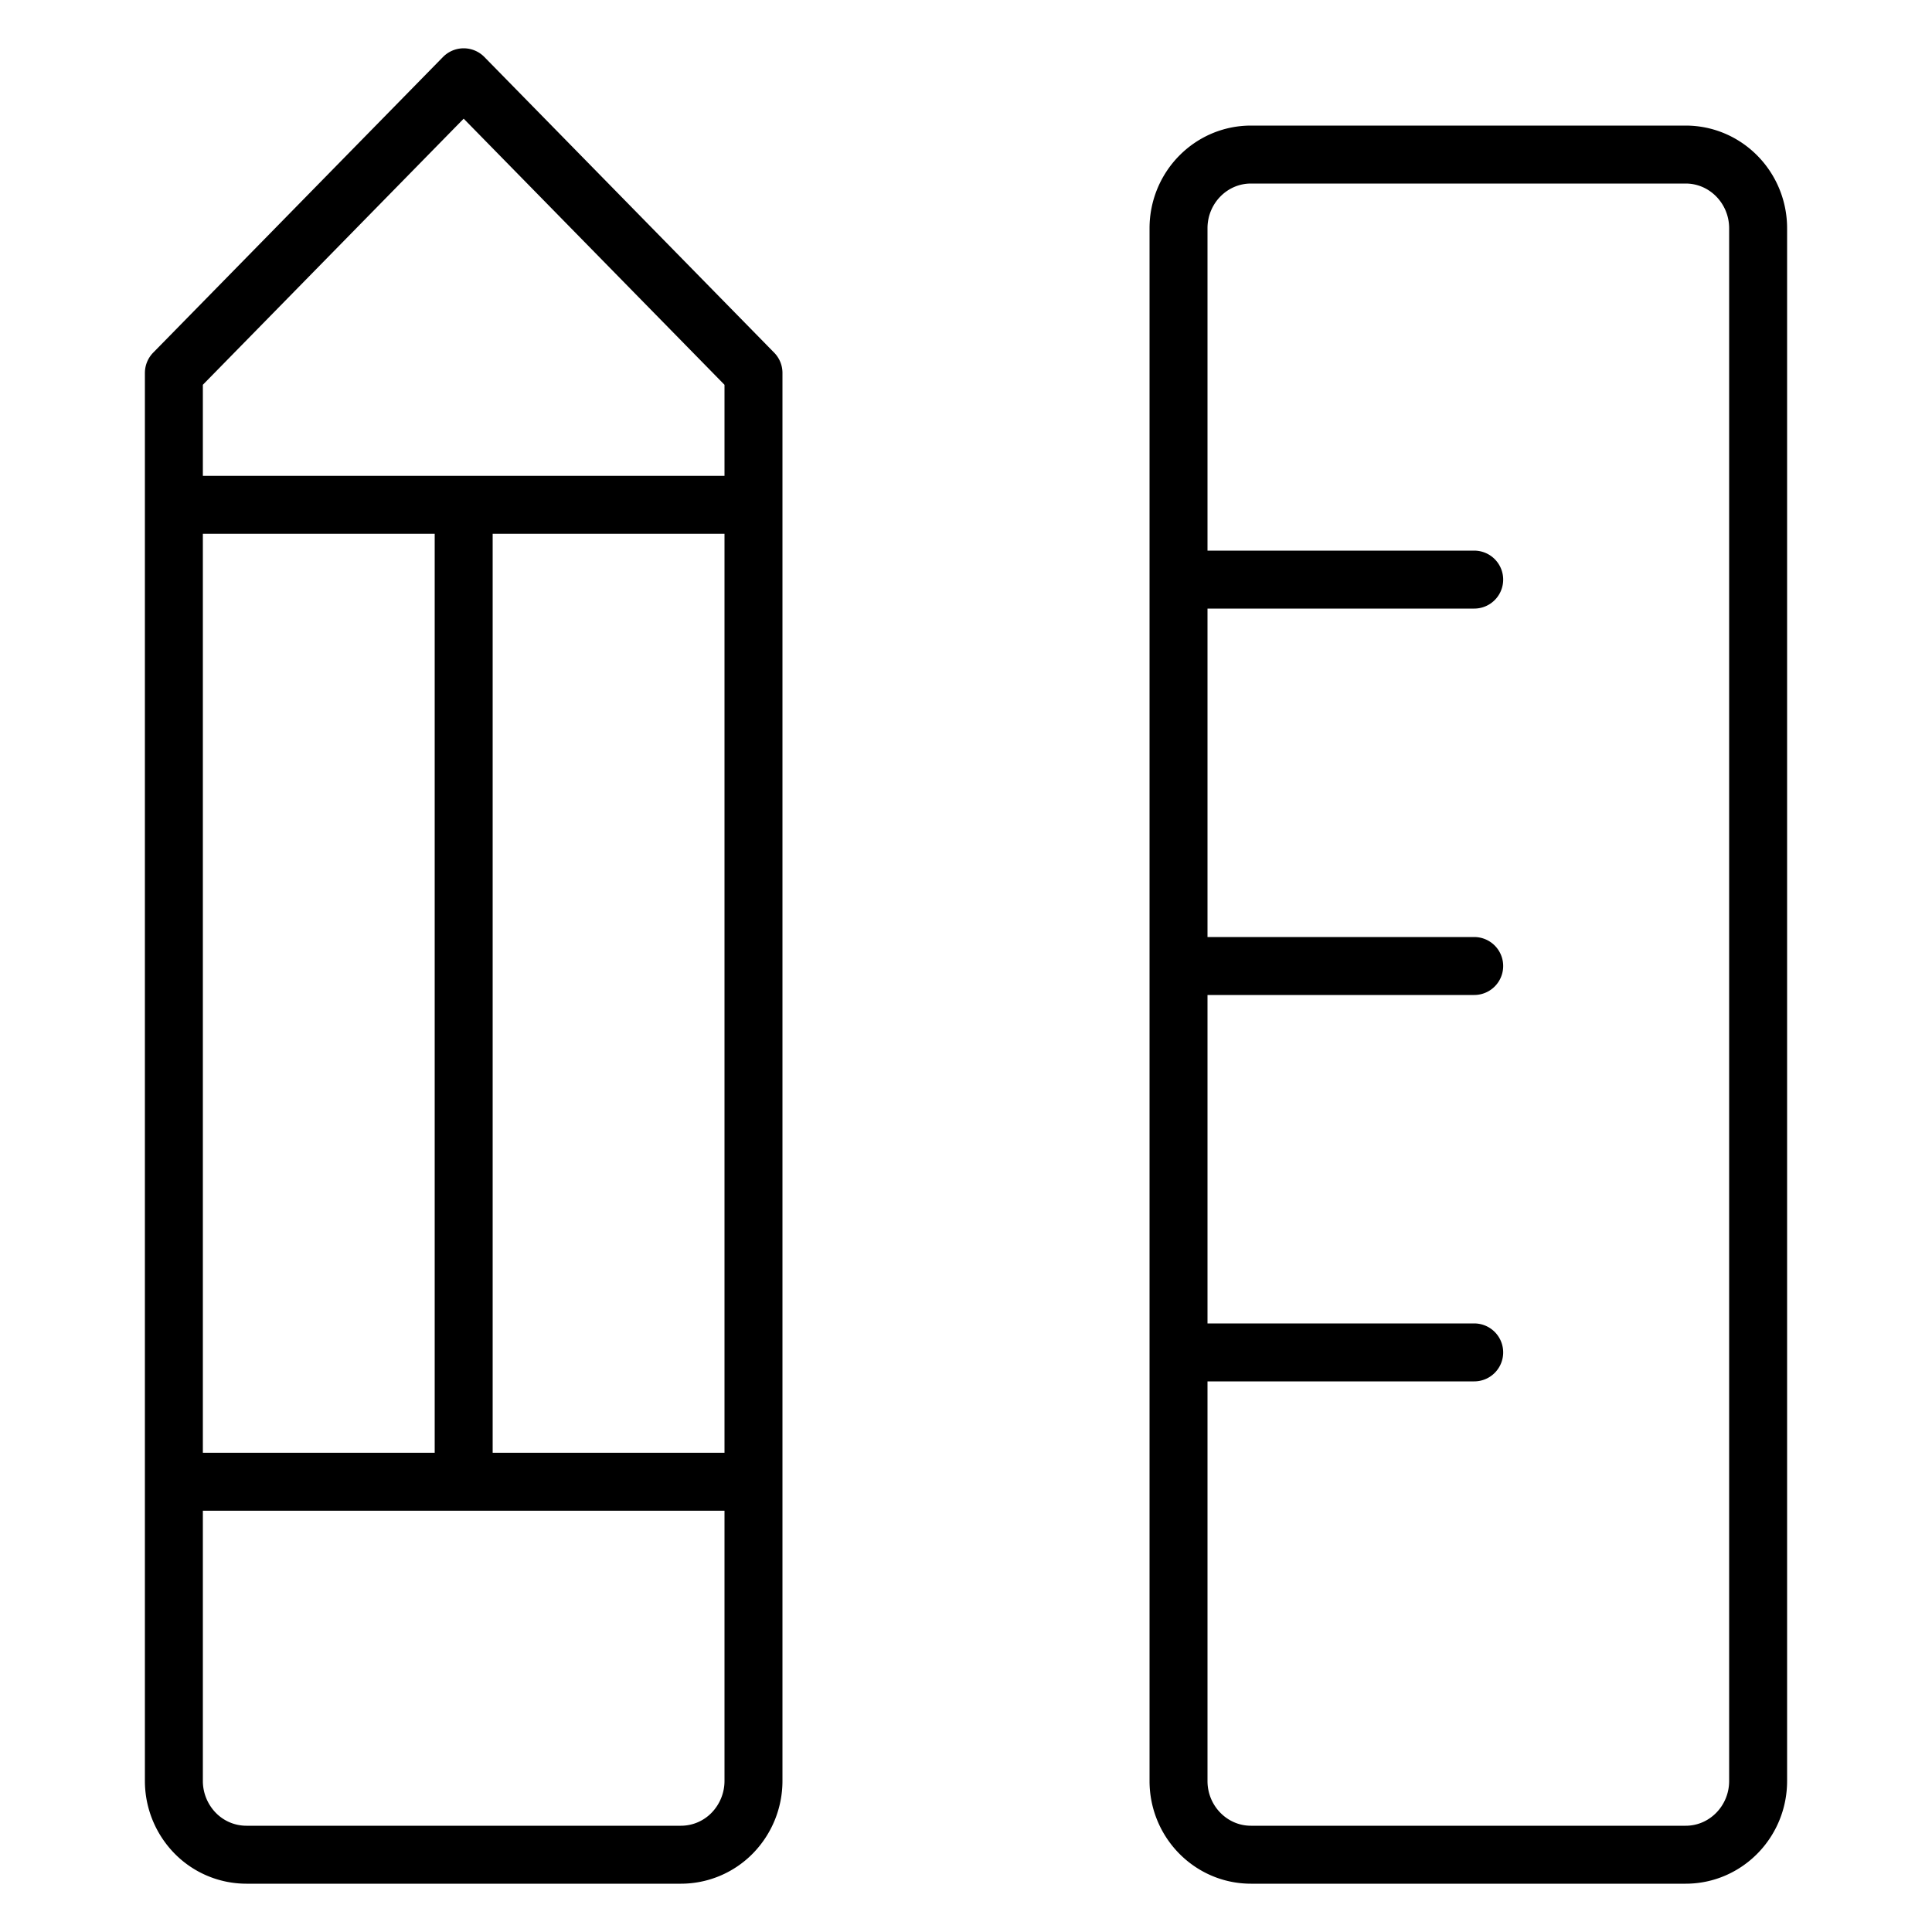 <svg xmlns="http://www.w3.org/2000/svg" width="100" height="100" fill="none"><path stroke="#000" stroke-linecap="round" stroke-linejoin="round" stroke-width="3" d="M87.25 8h-22.5C62.679 8 61 9.71 61 11.818v80.364C61 94.29 62.679 96 64.75 96h22.5c2.071 0 3.75-1.71 3.75-3.818V11.818C91 9.71 89.321 8 87.25 8ZM61 30h15.304M61 50h15.304M61 70h15.304M9 19.304 24 4l15 15.304v72.87a3.866 3.866 0 0 1-1.098 2.705A3.712 3.712 0 0 1 35.25 96h-22.5a3.712 3.712 0 0 1-2.652-1.12A3.866 3.866 0 0 1 9 92.173v-72.87Zm15 7.826v49.566M38.609 26.13H9m29.609 50.566H9"/></svg>